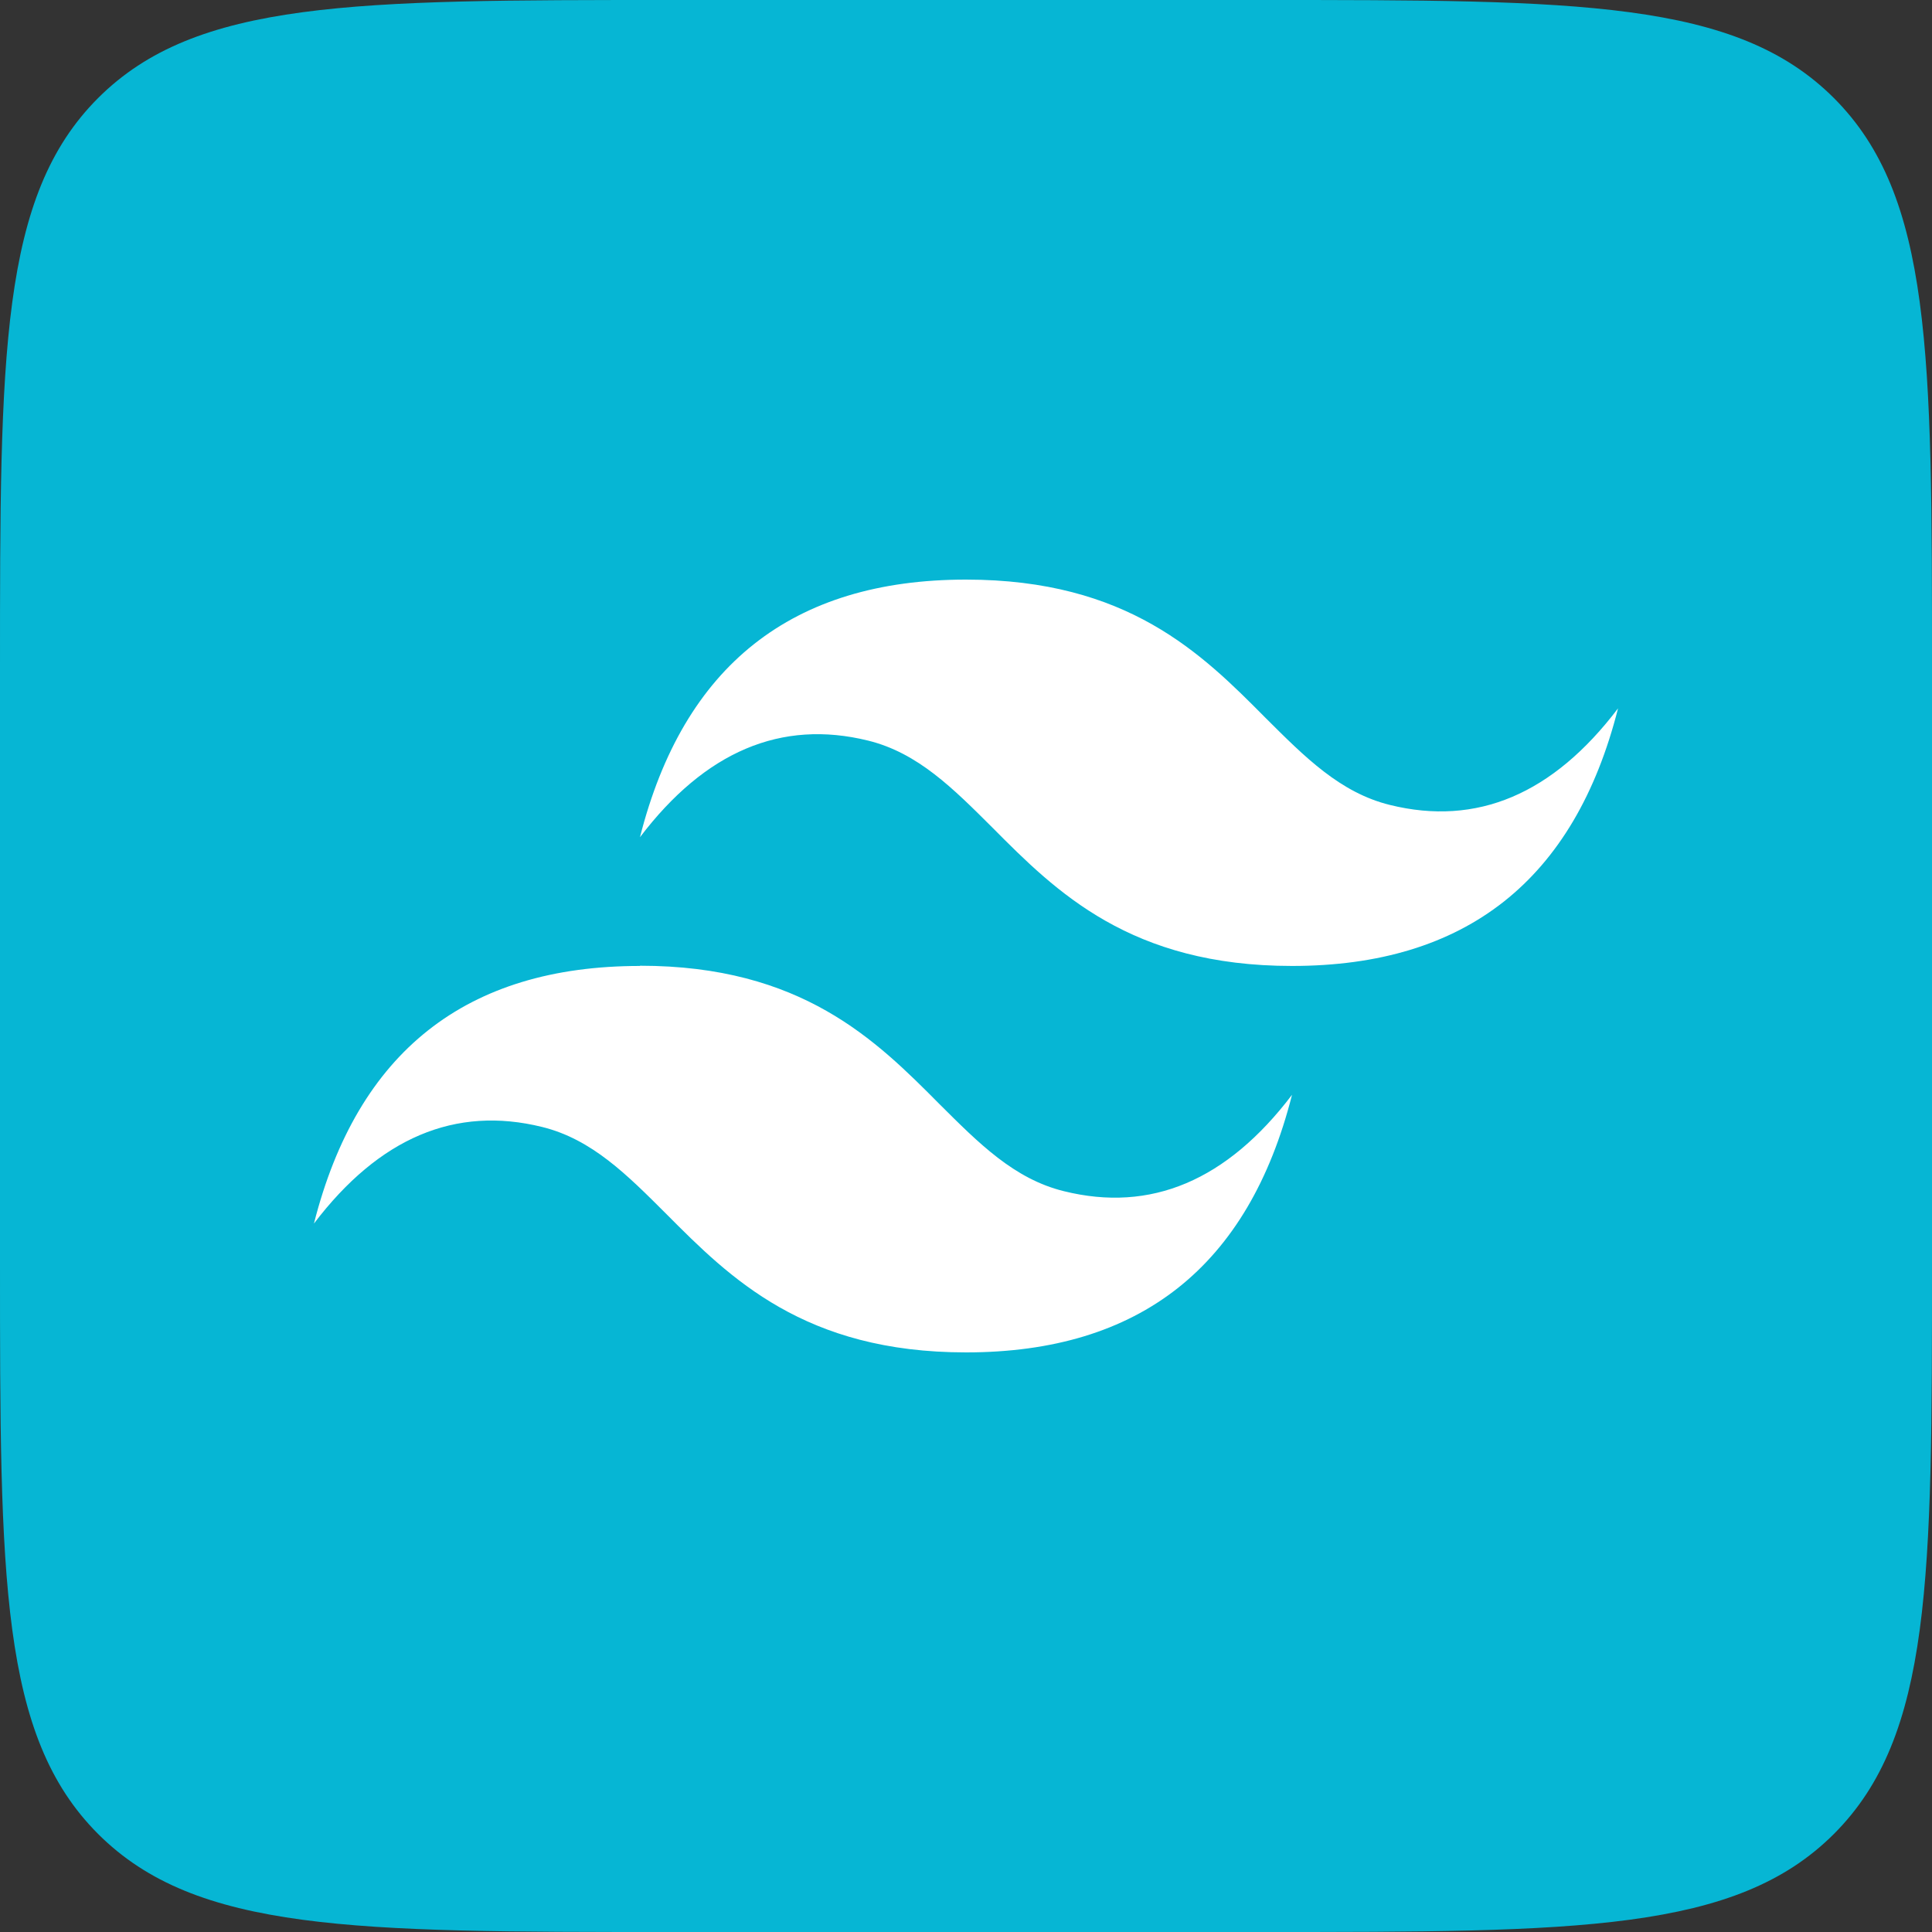 <svg width="80" height="80" viewBox="0 0 80 80" fill="none" xmlns="http://www.w3.org/2000/svg">
<rect x="0" y="0" width="80" height="80" fill="#333333" stroke="none"/>
<path d="M0 27.733C0 14.66 0 8.123 4.061 4.061C8.123 0 14.66 0 27.733 0H52.267C65.34 0 71.877 0 75.939 4.061C80 8.123 80 14.66 80 27.733V52.267C80 65.34 80 71.877 75.939 75.939C71.877 80 65.34 80 52.267 80H27.733C14.66 80 8.123 80 4.061 75.939C0 71.877 0 65.34 0 52.267V27.733Z" fill="#06B6D4"/>
<path fill-rule="evenodd" clip-rule="evenodd" d="M40 24C32.802 24 28.302 27.556 26.5 34.667C29.201 31.113 32.351 29.779 35.948 30.667C38.005 31.174 39.464 32.645 41.099 34.274C43.735 36.928 46.812 39.998 53.5 39.998C60.698 39.998 65.198 36.442 67 29.331C64.302 32.888 61.152 34.221 57.552 33.331C55.495 32.824 54.036 31.353 52.401 29.724C49.756 27.056 46.693 24 40 24ZM26.5 39.998C19.302 39.998 14.802 43.553 13 50.664C15.704 47.11 18.854 45.777 22.448 46.665C24.505 47.172 25.964 48.643 27.599 50.276C30.235 52.926 33.312 56 40 56C47.198 56 51.698 52.444 53.5 45.333C50.802 48.887 47.652 50.218 44.052 49.324C41.995 48.818 40.536 47.346 38.901 45.718C36.265 43.063 33.188 39.989 26.5 39.989V39.998Z" fill="white"/>
</svg>
